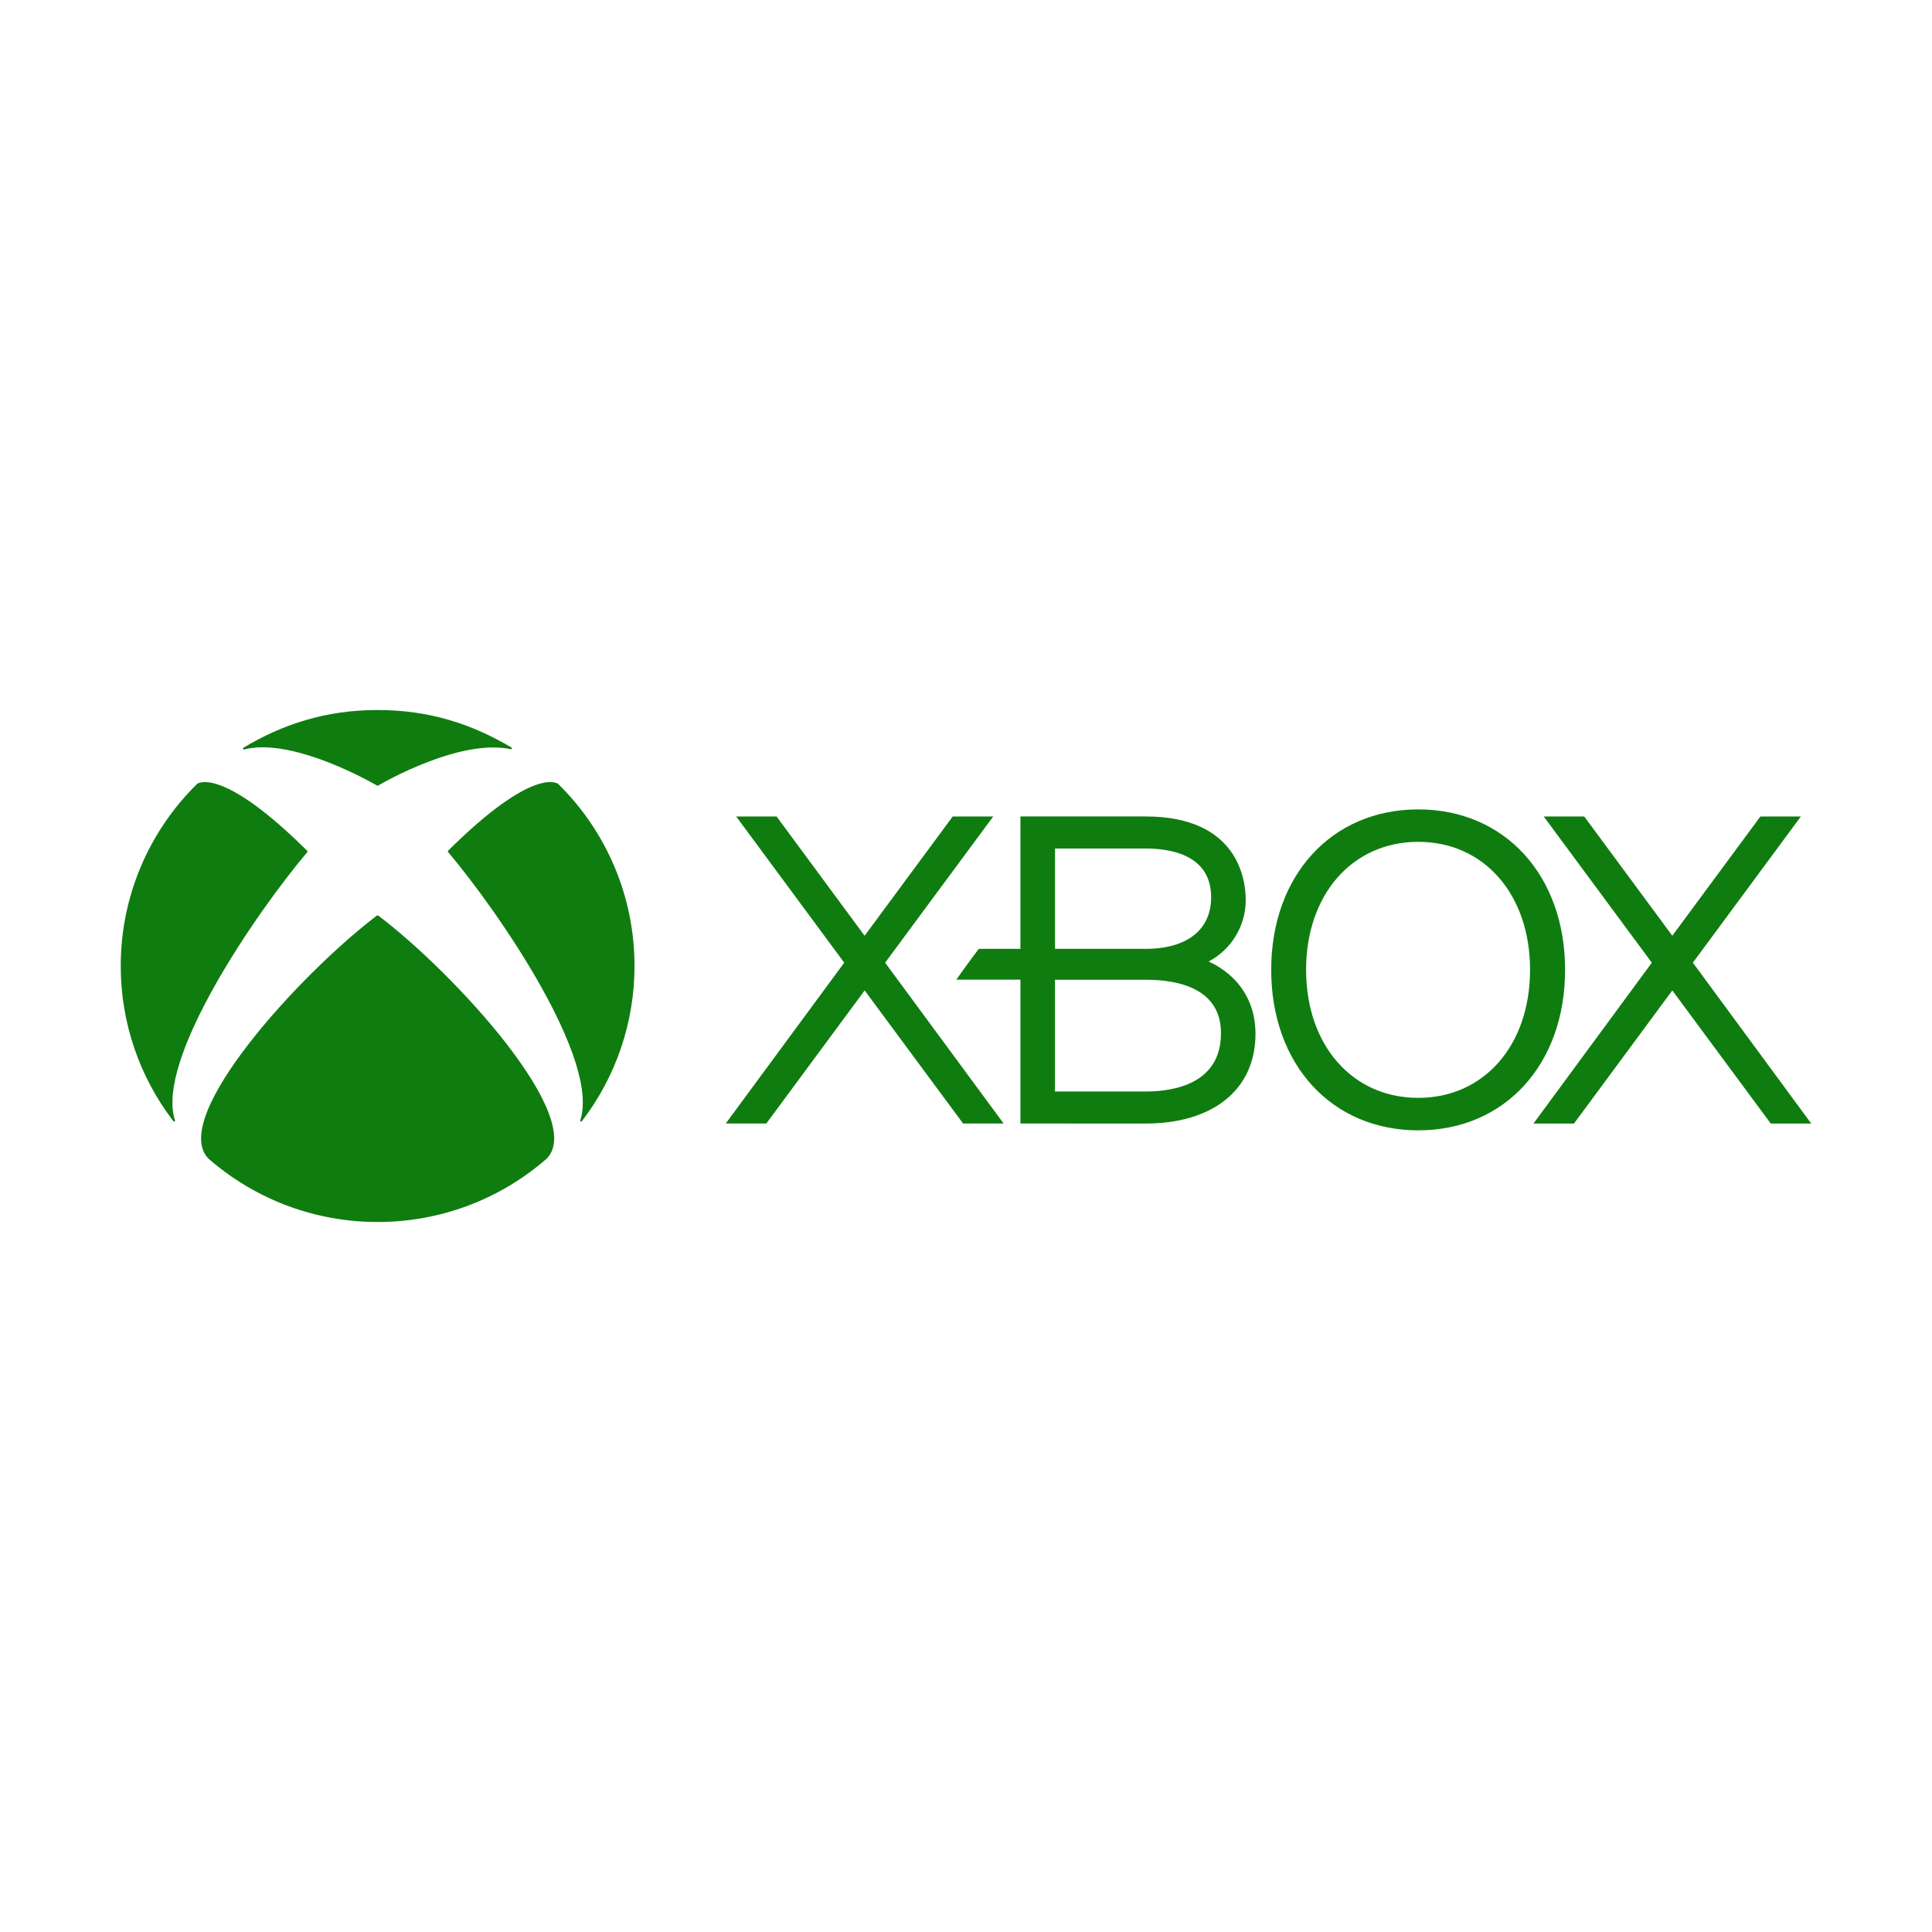 <svg xmlns="http://www.w3.org/2000/svg" xmlns:xlink="http://www.w3.org/1999/xlink" width="400px" height="400px" viewBox="0 0 400 400" style="background: #FFFFFF;"><title>xbox</title><g id="xbox" stroke="none" stroke-width="1" fill="none" fill-rule="evenodd"><rect fill="#FFFFFF" x="0" y="0" width="400" height="400"></rect><g id="Combined-Shape-2" transform="translate(25, 147)" fill="#0F7C10" fill-rule="nonzero"><path d="M53.185,42.505 C53.247,42.505 53.314,42.555 53.353,42.588 C69.268,54.647 96.506,84.458 88.191,92.889 L88.202,92.877 L88.196,92.889 L88.185,92.889 C78.505,101.355 66.06,106.017 53.18,106 C40.512,106.015 28.266,101.508 18.655,93.309 L18.168,92.889 C9.87,84.458 37.103,54.647 53.001,42.588 C53.045,42.555 53.118,42.505 53.185,42.505 Z M268.637,20.578 C286.543,20.578 299.035,34.236 299.035,53.794 C299.035,73.38 286.543,87.027 268.637,87.027 C250.715,87.027 238.189,73.38 238.189,53.794 C238.189,34.236 250.715,20.578 268.637,20.578 Z M303,22.044 L321.235,46.734 L339.47,22.044 L347.853,22.044 L325.491,52.312 L350,85.622 L341.618,85.622 L321.235,58.057 L300.875,85.622 L292.487,85.622 L316.991,52.317 L294.612,22.044 L303,22.044 Z M212.175,22.038 C231.412,22.038 232.916,35.266 232.916,39.334 C232.921,44.666 229.969,49.565 225.244,52.067 C226.755,52.753 228.163,53.646 229.426,54.719 C233.039,57.8 234.935,62.052 234.935,67.056 C234.935,78.518 226.217,85.617 212.181,85.617 L212.181,85.617 L186.268,85.611 L186.268,55.828 L173.009,55.828 C173.977,54.396 176.521,50.902 177.639,49.448 L177.639,49.448 L186.268,49.448 L186.268,22.038 Z M135.784,22.044 L154.008,46.74 L172.249,22.044 L180.637,22.044 L158.258,52.312 L182.79,85.611 L174.396,85.611 L154.019,58.057 L133.659,85.611 L125.26,85.611 L149.786,52.312 L127.418,22.044 L135.784,22.044 Z M15.862,15.255 C16.377,14.929 21.642,12.328 38.573,29.12 C38.624,29.165 38.674,29.221 38.674,29.293 C38.674,29.354 38.629,29.404 38.596,29.449 C27.887,42.143 7.163,72.422 11.218,84.915 C11.257,85.015 11.251,85.132 11.156,85.188 C11.055,85.238 10.944,85.188 10.871,85.099 C3.805,75.88 -0.016,64.597 4.90572055e-05,52.997 C-0.017,38.822 5.683,25.235 15.82,15.29 L15.82,15.29 L15.82,15.285 C15.824,15.281 15.829,15.278 15.836,15.273 Z M90.543,15.283 L90.545,15.285 L90.504,15.243 L90.55,15.285 L90.55,15.29 C100.686,25.235 106.385,38.823 106.365,52.997 C106.38,64.597 102.56,75.88 95.494,85.099 C95.427,85.188 95.309,85.238 95.209,85.188 C95.119,85.132 95.114,85.015 95.147,84.915 C99.201,72.422 78.494,42.12 67.791,29.421 C67.752,29.377 67.713,29.326 67.713,29.271 C67.713,29.193 67.758,29.137 67.814,29.092 C85.471,11.585 90.41,15.185 90.543,15.283 Z M268.637,27.293 C254.982,27.293 245.414,38.192 245.414,53.794 C245.414,69.396 254.982,80.301 268.637,80.301 C282.27,80.301 291.782,69.396 291.782,53.794 C291.782,38.192 282.27,27.293 268.637,27.293 Z M212.175,55.845 L193.426,55.845 L193.426,78.986 L212.373,78.985 C218.226,78.949 227.788,77.297 227.788,66.917 C227.788,57.8 219.283,55.845 212.175,55.845 L212.175,55.845 Z M212.181,28.675 L193.431,28.675 L193.431,49.448 L212.181,49.448 C220.804,49.448 225.753,45.464 225.753,38.777 C225.753,29.934 217.253,28.675 212.181,28.675 L212.181,28.675 Z M53.185,0 C63.916,0 72.746,2.931 80.888,7.756 C80.988,7.807 81.016,7.918 80.977,8.018 C80.938,8.113 80.826,8.135 80.72,8.108 C70.425,5.89 54.773,14.755 53.297,15.641 C53.263,15.663 53.23,15.686 53.185,15.686 C53.135,15.686 53.101,15.663 53.068,15.641 C49.142,13.396 34.676,5.84 25.566,8.163 C25.466,8.186 25.354,8.169 25.309,8.069 C25.27,7.971 25.308,7.86 25.399,7.807 C33.541,2.931 42.482,0 53.185,0 Z" id="Combined-Shape"></path></g></g></svg>